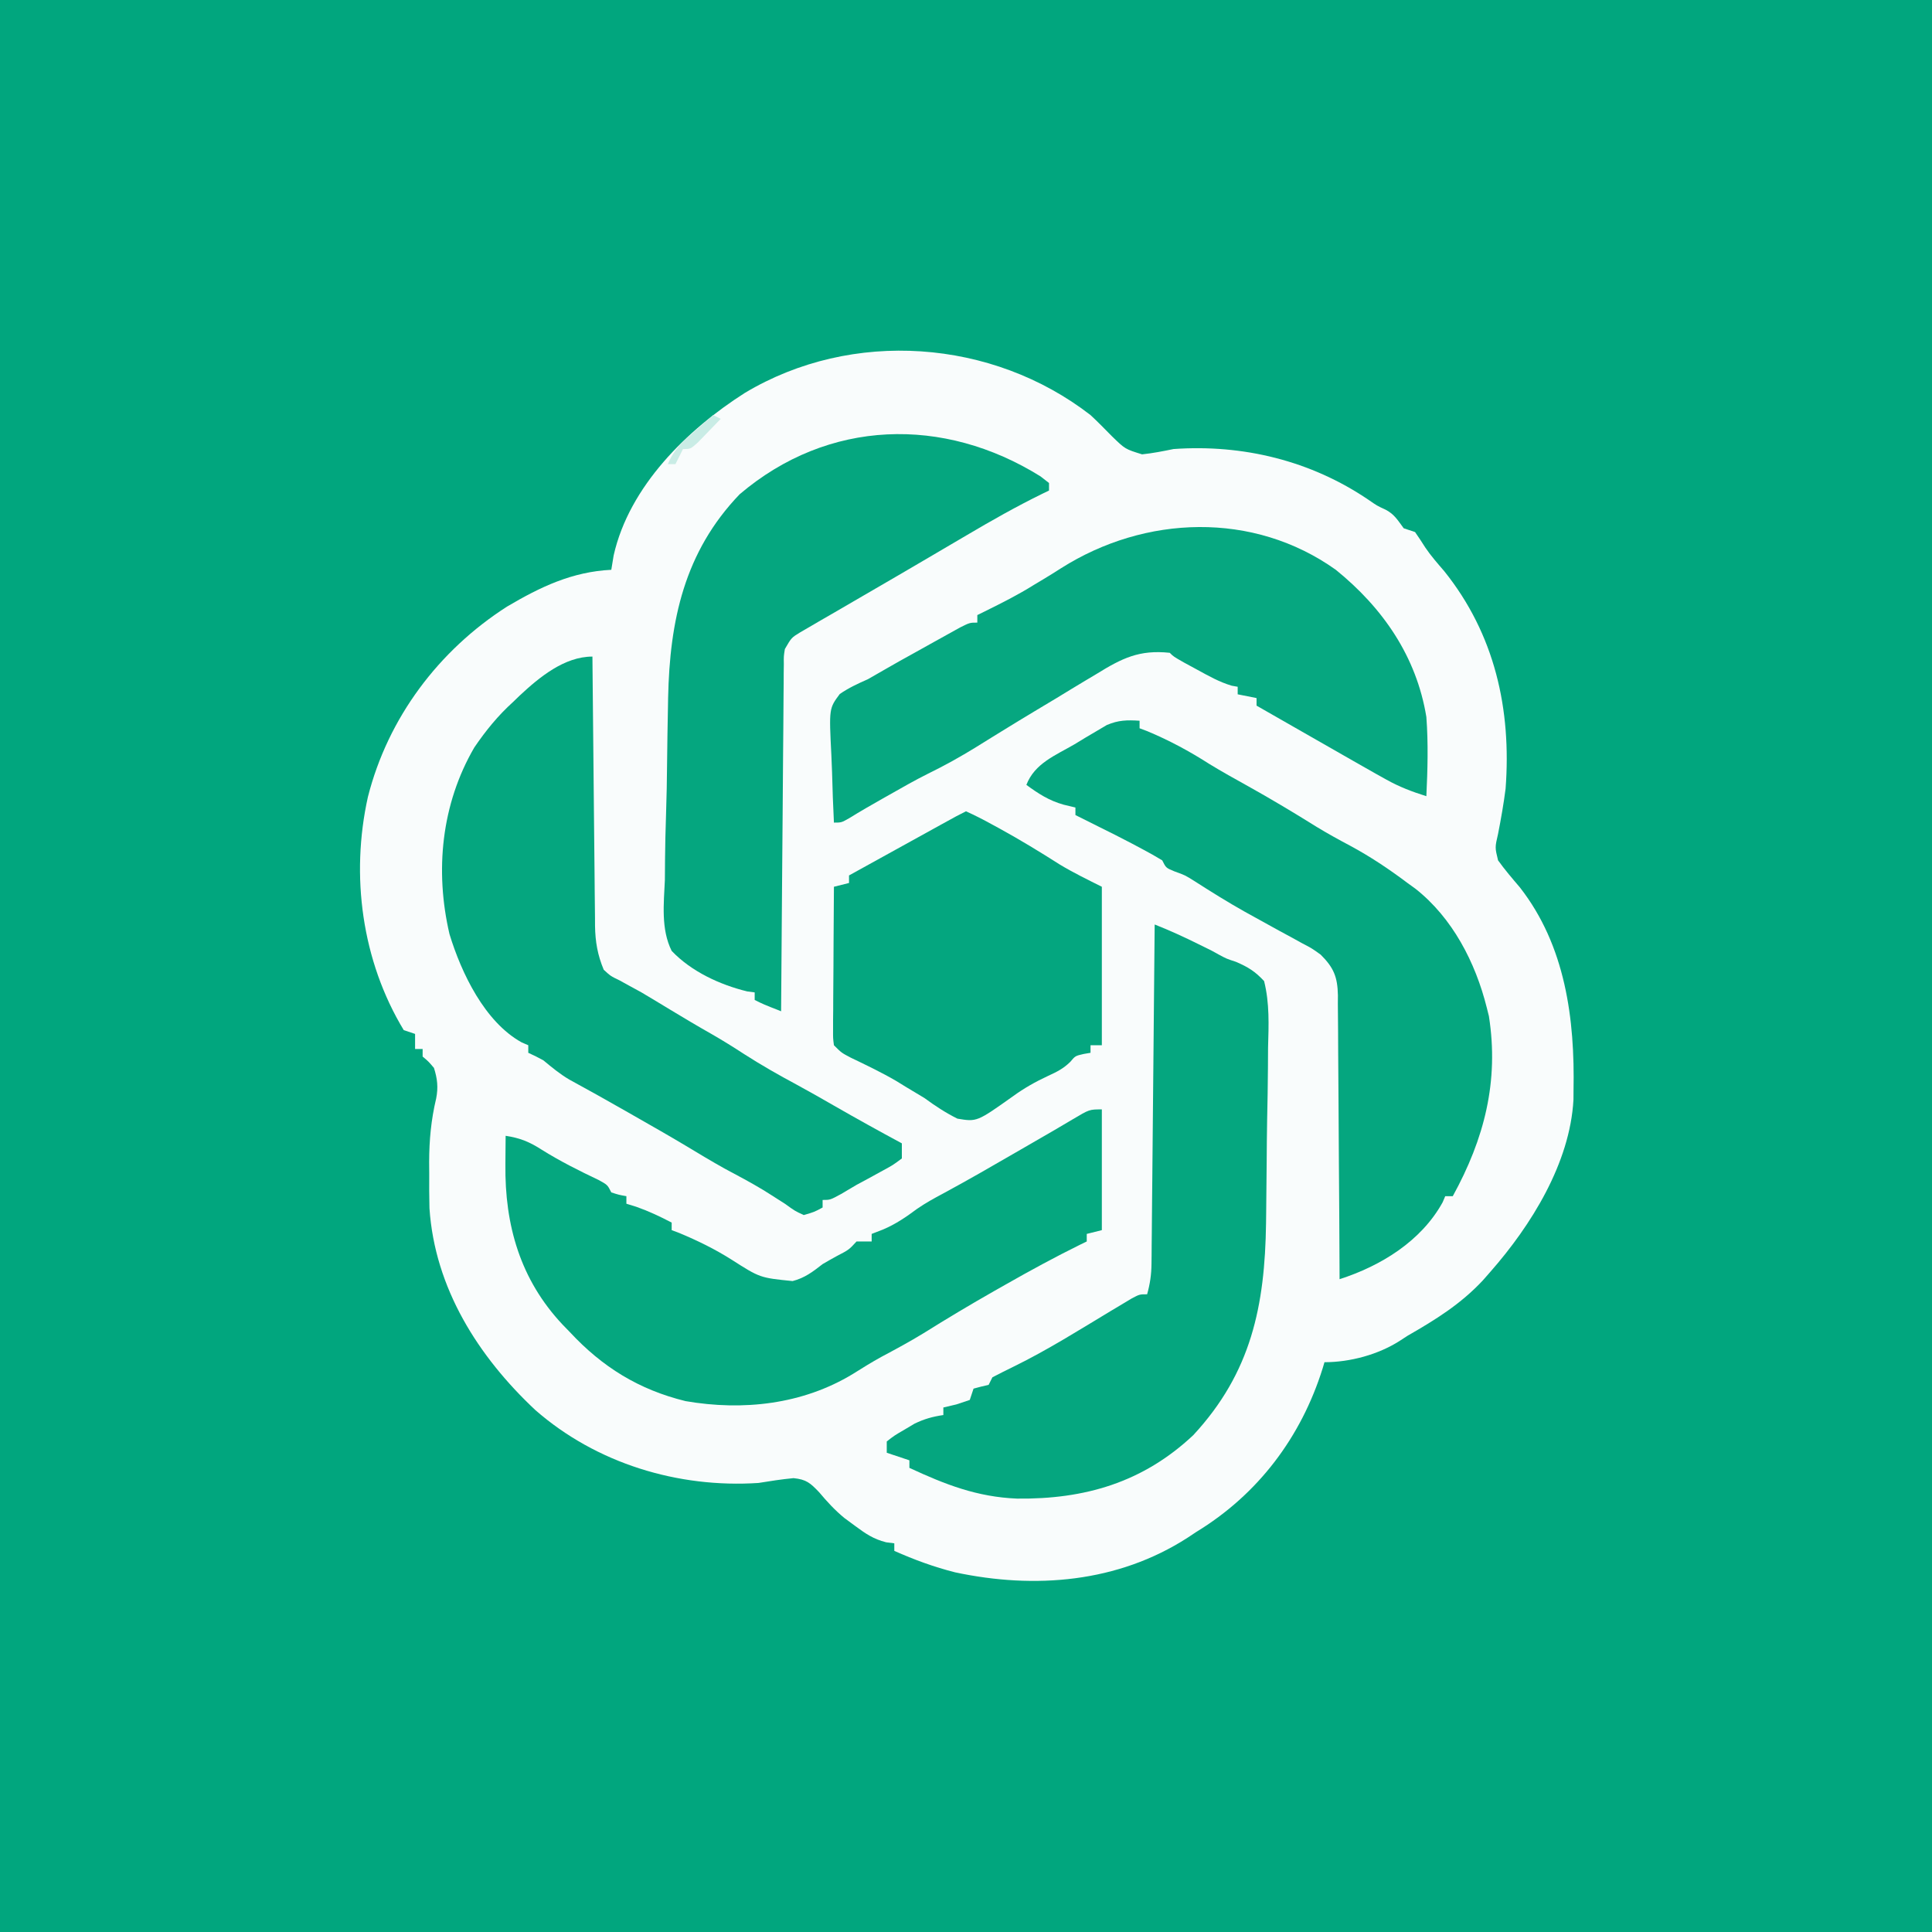 <?xml version="1.0" encoding="UTF-8"?>
<svg version="1.1" xmlns="http://www.w3.org/2000/svg" width="512" height="512">
<rect width="100%" height="100%" fill="#333333" stroke="none"/>
<path d="M0 0 C168.96 0 337.92 0 512 0 C512 168.96 512 337.92 512 512 C343.04 512 174.08 512 0 512 C0 343.04 0 174.08 0 0 Z " fill="#01A67E" transform="translate(0,0)"/>
<path d="M0 0 C1.961 1.817 3.811 3.719 5.688 5.625 C9.176 9.016 9.176 9.016 13.668 10.406 C16.5 10.112 19.212 9.571 22 9 C40.405 7.699 58.373 12.082 73.66 22.449 C75.921 24.021 75.921 24.021 78.211 25.078 C80.52 26.268 81.469 27.936 83 30 C83.99 30.33 84.98 30.66 86 31 C86.933 32.347 87.853 33.704 88.715 35.098 C90.235 37.347 91.978 39.318 93.75 41.375 C107.138 58.085 111.574 77.95 110 99 C109.486 103.035 108.783 107.01 108 111 C107.166 114.586 107.166 114.586 108 118 C109.795 120.504 111.769 122.805 113.77 125.148 C125.852 140.596 128.382 160.03 128 179 C127.995 179.807 127.99 180.614 127.984 181.445 C127.061 198.26 116.744 214.765 106 227 C104.985 228.158 104.985 228.158 103.949 229.34 C98.066 235.632 91.409 239.75 84 244 C83.352 244.423 82.703 244.846 82.035 245.281 C76.314 248.974 68.798 251 62 251 C61.841 251.534 61.683 252.067 61.52 252.617 C55.798 270.888 44.383 286.025 28 296 C26.863 296.754 26.863 296.754 25.703 297.523 C7.216 309.425 -14.739 311.192 -35.875 306.688 C-41.462 305.278 -46.739 303.34 -52 301 C-52 300.34 -52 299.68 -52 299 C-52.715 298.908 -53.431 298.817 -54.168 298.723 C-57.524 297.866 -59.532 296.494 -62.312 294.438 C-63.763 293.37 -63.763 293.37 -65.242 292.281 C-67.811 290.157 -69.799 287.979 -71.938 285.438 C-74.278 282.997 -75.307 282.071 -78.703 281.723 C-81.833 282.014 -84.897 282.499 -88 283 C-109.334 284.399 -130.947 277.828 -147.125 263.688 C-162.235 249.524 -173.772 231.403 -175.187 210.201 C-175.267 207.152 -175.273 204.112 -175.25 201.062 C-175.258 200.042 -175.265 199.022 -175.273 197.971 C-175.259 192.14 -174.762 186.776 -173.41 181.099 C-172.833 178.144 -173.094 175.856 -174 173 C-175.479 171.27 -175.479 171.27 -177 170 C-177 169.34 -177 168.68 -177 168 C-177.66 168 -178.32 168 -179 168 C-179 166.68 -179 165.36 -179 164 C-179.99 163.67 -180.98 163.34 -182 163 C-193.117 144.635 -196.141 122.047 -191.5 101.188 C-186.184 80.227 -172.746 62.348 -154.625 50.75 C-145.739 45.513 -137.391 41.52 -127 41 C-126.794 39.742 -126.588 38.484 -126.375 37.188 C-122.249 18.878 -106.919 3.871 -91.613 -5.872 C-63.161 -22.914 -26.013 -20.151 0 0 Z " fill="#F9FCFC" transform="translate(289,110)"/>
<path d="M0 0 C4 1.574 7.837 3.335 11.688 5.25 C12.826 5.812 13.964 6.374 15.137 6.953 C15.739 7.284 16.34 7.615 16.96 7.957 C19.038 9.077 19.038 9.077 21.528 9.891 C24.7 11.248 26.654 12.448 29 15 C30.476 20.873 30.214 26.645 30.047 32.664 C30.033 34.42 30.024 36.177 30.018 37.933 C29.992 42.556 29.903 47.176 29.803 51.797 C29.733 55.543 29.706 59.287 29.682 63.033 C29.653 67.535 29.602 72.037 29.547 76.539 C29.532 77.806 29.532 77.806 29.517 79.099 C29.218 101.071 25.592 118.735 10.25 135.312 C-3.143 147.907 -18.601 152.354 -36.488 152.145 C-47.079 151.709 -55.496 148.412 -65 144 C-65 143.34 -65 142.68 -65 142 C-66.98 141.34 -68.96 140.68 -71 140 C-71 139.01 -71 138.02 -71 137 C-68.988 135.43 -68.988 135.43 -66.312 133.875 C-65.442 133.357 -64.572 132.839 -63.676 132.305 C-61.072 131.035 -58.853 130.422 -56 130 C-56 129.34 -56 128.68 -56 128 C-54.298 127.598 -54.298 127.598 -52.562 127.188 C-50.799 126.6 -50.799 126.6 -49 126 C-48.505 124.515 -48.505 124.515 -48 123 C-46.677 122.628 -45.343 122.294 -44 122 C-43.67 121.34 -43.34 120.68 -43 120 C-41.106 119.019 -39.207 118.046 -37.285 117.119 C-28.411 112.775 -20.012 107.47 -11.557 102.377 C-10.138 101.531 -10.138 101.531 -8.691 100.668 C-7.837 100.155 -6.984 99.642 -6.104 99.114 C-4 98 -4 98 -2 98 C-1.23 95.255 -0.868 92.798 -0.842 89.95 C-0.832 89.154 -0.822 88.358 -0.812 87.537 C-0.806 86.672 -0.801 85.808 -0.795 84.917 C-0.785 84 -0.775 83.082 -0.765 82.137 C-0.733 79.107 -0.708 76.077 -0.684 73.047 C-0.663 70.945 -0.642 68.843 -0.621 66.742 C-0.565 61.211 -0.516 55.681 -0.468 50.151 C-0.418 44.507 -0.362 38.863 -0.307 33.219 C-0.199 22.146 -0.098 11.073 0 0 Z " fill="#05A67F" transform="translate(306,245)"/>
<path d="M0 0 C0.743 0.578 1.485 1.155 2.25 1.75 C2.25 2.41 2.25 3.07 2.25 3.75 C1.666 4.031 1.082 4.312 0.48 4.602 C-6.409 7.976 -13.021 11.727 -19.625 15.625 C-21.643 16.81 -23.661 17.995 -25.68 19.18 C-26.682 19.769 -27.684 20.359 -28.716 20.967 C-34.707 24.488 -40.709 27.99 -46.723 31.47 C-49.611 33.141 -52.493 34.82 -55.375 36.5 C-56.353 37.063 -57.332 37.627 -58.34 38.207 C-59.272 38.752 -60.204 39.298 -61.164 39.859 C-61.999 40.344 -62.834 40.828 -63.694 41.327 C-66.013 42.745 -66.013 42.745 -67.75 45.75 C-68.059 47.657 -68.059 47.657 -68.028 49.755 C-68.04 50.567 -68.051 51.379 -68.062 52.216 C-68.064 53.102 -68.067 53.989 -68.069 54.903 C-68.079 55.84 -68.089 56.777 -68.099 57.742 C-68.13 60.842 -68.147 63.942 -68.164 67.043 C-68.183 69.191 -68.202 71.339 -68.223 73.487 C-68.274 79.144 -68.314 84.801 -68.351 90.458 C-68.391 96.229 -68.442 102 -68.492 107.771 C-68.589 119.098 -68.673 130.424 -68.75 141.75 C-73.5 139.875 -73.5 139.875 -75.75 138.75 C-75.75 138.09 -75.75 137.43 -75.75 136.75 C-76.396 136.665 -77.041 136.58 -77.706 136.493 C-84.993 134.714 -92.52 131.228 -97.75 125.75 C-100.623 119.975 -99.83 113.22 -99.551 106.961 C-99.529 105.13 -99.515 103.3 -99.507 101.469 C-99.473 97.638 -99.385 93.814 -99.252 89.986 C-99.083 85.124 -99.003 80.267 -98.959 75.403 C-98.914 70.713 -98.83 66.025 -98.738 61.336 C-98.723 60.464 -98.708 59.591 -98.693 58.692 C-98.27 38.247 -94.408 20.036 -79.75 4.75 C-56.274 -15.237 -25.674 -16.016 0 0 Z " fill="#05A67F" transform="translate(275.75,126.25)"/>
<path d="M0 0 C0 10.56 0 21.12 0 32 C-1.32 32.33 -2.64 32.66 -4 33 C-4 33.66 -4 34.32 -4 35 C-4.591 35.288 -5.181 35.575 -5.79 35.872 C-12.423 39.141 -18.884 42.659 -25.312 46.312 C-26.322 46.884 -27.332 47.456 -28.372 48.045 C-34.743 51.669 -41.013 55.408 -47.223 59.301 C-50.87 61.532 -54.614 63.553 -58.387 65.562 C-60.99 66.994 -63.487 68.542 -66 70.125 C-79.306 78.198 -95.091 79.936 -110.312 77.312 C-122.692 74.281 -132.368 68.296 -141 59 C-141.628 58.354 -142.256 57.708 -142.902 57.043 C-154.116 45.119 -158.255 30.712 -158.062 14.562 C-158.058 13.831 -158.053 13.099 -158.049 12.346 C-158.037 10.564 -158.019 8.782 -158 7 C-154.21 7.568 -151.649 8.617 -148.438 10.688 C-143.572 13.728 -138.553 16.247 -133.371 18.703 C-131 20 -131 20 -130 22 C-127.975 22.652 -127.975 22.652 -126 23 C-126 23.66 -126 24.32 -126 25 C-125.134 25.268 -124.267 25.536 -123.375 25.812 C-120.082 26.971 -117.089 28.382 -114 30 C-114 30.66 -114 31.32 -114 32 C-113.34 32.248 -112.68 32.495 -112 32.75 C-107.159 34.767 -102.561 37.011 -98.133 39.816 C-90.609 44.627 -90.609 44.627 -81.953 45.496 C-78.76 44.685 -76.572 43.013 -74 41 C-72.761 40.273 -71.51 39.565 -70.25 38.875 C-67.034 37.207 -67.034 37.207 -65 35 C-63.68 35 -62.36 35 -61 35 C-61 34.34 -61 33.68 -61 33 C-59.989 32.608 -58.979 32.216 -57.938 31.812 C-54.611 30.391 -51.883 28.532 -48.979 26.367 C-46.758 24.833 -44.476 23.577 -42.094 22.309 C-35.572 18.79 -29.161 15.091 -22.75 11.375 C-19.443 9.462 -16.136 7.548 -12.826 5.64 C-11.128 4.654 -9.435 3.66 -7.752 2.649 C-3.311 0 -3.311 0 0 0 Z " fill="#05A77F" transform="translate(292,294)"/>
<path d="M0 0 C12.465 10.095 21.37 22.955 24 39 C24.53 45.993 24.332 53.001 24 60 C20.257 58.826 16.861 57.537 13.438 55.625 C12.503 55.104 11.568 54.583 10.605 54.047 C9.403 53.366 8.201 52.683 7 52 C6.194 51.542 5.388 51.083 4.557 50.611 C-0.845 47.537 -6.239 44.451 -11.631 41.358 C-14.752 39.569 -17.876 37.784 -21 36 C-21 35.34 -21 34.68 -21 34 C-22.65 33.67 -24.3 33.34 -26 33 C-26 32.34 -26 31.68 -26 31 C-26.522 30.907 -27.044 30.814 -27.582 30.719 C-30.877 29.739 -33.674 28.147 -36.688 26.5 C-37.846 25.871 -39.005 25.242 -40.199 24.594 C-43 23 -43 23 -44 22 C-52.077 21.145 -56.654 23.427 -63.438 27.625 C-64.315 28.147 -65.192 28.669 -66.096 29.207 C-68.742 30.787 -71.371 32.392 -74 34 C-75.696 35.017 -77.392 36.033 -79.09 37.047 C-82.284 38.961 -85.465 40.895 -88.633 42.852 C-89.748 43.54 -89.748 43.54 -90.887 44.242 C-92.388 45.17 -93.888 46.099 -95.387 47.031 C-99.513 49.571 -103.662 51.891 -108.018 54.013 C-111.478 55.736 -114.827 57.655 -118.188 59.562 C-119.215 60.142 -119.215 60.142 -120.264 60.732 C-123.163 62.37 -126.033 64.021 -128.863 65.777 C-131 67 -131 67 -133 67 C-133.223 62.553 -133.386 58.109 -133.494 53.658 C-133.539 52.146 -133.601 50.635 -133.679 49.125 C-134.303 36.749 -134.303 36.749 -131.447 32.915 C-129.054 31.275 -126.656 30.166 -124 29 C-122.343 28.06 -120.687 27.12 -119.044 26.157 C-116.681 24.781 -114.289 23.461 -111.895 22.139 C-110.038 21.111 -108.186 20.076 -106.334 19.039 C-105.151 18.382 -103.968 17.726 -102.785 17.07 C-101.722 16.48 -100.658 15.89 -99.563 15.282 C-97 14 -97 14 -95 14 C-95 13.34 -95 12.68 -95 12 C-94.336 11.674 -93.672 11.348 -92.988 11.012 C-88.557 8.819 -84.19 6.634 -80 4 C-79.223 3.536 -78.445 3.072 -77.645 2.594 C-76.01 1.608 -74.386 0.604 -72.781 -0.43 C-50.567 -14.504 -21.833 -15.562 0 0 Z " fill="#06A780" transform="translate(354,151)"/>
<path d="M0 0 C0 0.66 0 1.32 0 2 C0.66 2.248 1.32 2.495 2 2.75 C7.817 5.174 13.187 8.066 18.488 11.461 C21.834 13.511 25.259 15.406 28.688 17.312 C34.895 20.77 40.95 24.399 46.977 28.164 C49.836 29.9 52.732 31.498 55.688 33.062 C61.108 35.977 66.085 39.301 71 43 C71.688 43.498 72.377 43.995 73.086 44.508 C82.918 52.242 89.009 64.052 92 76 C92.189 76.753 92.379 77.506 92.574 78.281 C95.285 95.589 91.357 110.79 83 126 C82.34 126 81.68 126 81 126 C80.773 126.536 80.546 127.073 80.312 127.625 C74.61 137.943 63.953 144.47 53 148 C52.995 146.494 52.995 146.494 52.989 144.959 C52.952 135.497 52.894 126.037 52.816 116.576 C52.777 111.712 52.744 106.848 52.729 101.984 C52.714 97.29 52.679 92.595 52.632 87.901 C52.617 86.111 52.609 84.32 52.608 82.53 C52.606 80.02 52.579 77.512 52.546 75.003 C52.551 74.264 52.556 73.524 52.561 72.762 C52.463 67.896 51.444 65.425 48 62 C45.655 60.313 45.655 60.313 43.035 58.949 C42.076 58.419 41.117 57.889 40.128 57.343 C38.611 56.524 38.611 56.524 37.062 55.688 C34.982 54.541 32.903 53.393 30.824 52.242 C29.822 51.689 28.819 51.136 27.787 50.565 C23.266 48.026 18.89 45.282 14.523 42.488 C12.027 40.925 12.027 40.925 9.227 39.918 C7 39 7 39 6 37 C4.305 35.963 2.568 34.994 0.812 34.062 C-0.185 33.531 -1.183 33 -2.211 32.453 C-5.125 30.935 -8.047 29.442 -11 28 C-13 27 -15 26 -17 25 C-17 24.34 -17 23.68 -17 23 C-18.031 22.753 -19.062 22.505 -20.125 22.25 C-24.006 21.159 -26.76 19.371 -30 17 C-27.768 11.269 -22.323 9.209 -17.25 6.25 C-16.26 5.648 -15.27 5.046 -14.25 4.426 C-12.804 3.573 -12.804 3.573 -11.328 2.703 C-10.451 2.184 -9.573 1.665 -8.669 1.13 C-5.597 -0.171 -3.304 -0.209 0 0 Z " fill="#05A67F" transform="translate(302,191)"/>
<path d="M0 0 C0.012 1.427 0.012 1.427 0.025 2.883 C0.102 11.858 0.19 20.833 0.288 29.808 C0.337 34.422 0.384 39.035 0.422 43.649 C0.459 48.104 0.505 52.558 0.558 57.013 C0.577 58.71 0.592 60.408 0.603 62.106 C0.62 64.487 0.649 66.869 0.681 69.25 C0.683 69.949 0.685 70.647 0.688 71.367 C0.76 75.596 1.363 79.094 3 83 C4.83 84.678 4.83 84.678 7.188 85.812 C8.074 86.301 8.961 86.79 9.875 87.293 C10.906 87.856 11.938 88.42 13 89 C15.576 90.52 18.131 92.074 20.688 93.625 C24.312 95.812 27.944 97.978 31.629 100.062 C34.569 101.753 37.412 103.521 40.25 105.375 C44.754 108.261 49.336 110.88 54.051 113.402 C57.398 115.216 60.701 117.102 64 119 C69.953 122.421 75.955 125.743 82 129 C82 130.32 82 131.64 82 133 C79.621 134.781 79.621 134.781 76.438 136.5 C75.346 137.099 74.254 137.699 73.129 138.316 C72.096 138.872 71.064 139.428 70 140 C68.622 140.808 67.247 141.619 65.875 142.438 C63 144 63 144 61 144 C61 144.66 61 145.32 61 146 C58.812 147.188 58.812 147.188 56 148 C53.688 146.938 53.688 146.938 51 145 C49.798 144.219 48.589 143.449 47.375 142.688 C46.346 142.042 46.346 142.042 45.297 141.383 C41.963 139.375 38.538 137.547 35.102 135.723 C31.579 133.766 28.14 131.689 24.689 129.608 C20.308 126.988 15.873 124.463 11.438 121.938 C10.556 121.434 9.675 120.931 8.768 120.412 C3.828 117.594 -1.127 114.814 -6.124 112.099 C-8.619 110.638 -10.777 108.842 -13 107 C-14.311 106.291 -15.638 105.605 -17 105 C-17 104.34 -17 103.68 -17 103 C-17.581 102.749 -18.163 102.497 -18.762 102.238 C-28.561 96.817 -34.743 83.837 -37.875 73.562 C-41.794 56.79 -40.055 39.109 -31.293 24.07 C-28.257 19.613 -25.012 15.621 -21 12 C-20.428 11.447 -19.855 10.894 -19.266 10.324 C-14.056 5.459 -7.425 0 0 0 Z " fill="#05A67F" transform="translate(157,174)"/>
<path d="M0 0 C2.351 1.067 4.559 2.19 6.812 3.438 C7.814 3.981 7.814 3.981 8.836 4.536 C14.317 7.544 19.631 10.779 24.902 14.141 C28.489 16.294 32.258 18.129 36 20 C36 33.86 36 47.72 36 62 C35.01 62 34.02 62 33 62 C33 62.66 33 63.32 33 64 C32.402 64.103 31.804 64.206 31.188 64.312 C28.954 64.824 28.954 64.824 27.629 66.41 C25.776 68.218 24.099 69.046 21.75 70.125 C18.403 71.681 15.407 73.37 12.43 75.535 C2.883 82.314 2.883 82.314 -2.277 81.453 C-5.433 79.877 -8.158 78.086 -11 76 C-12.657 74.984 -14.324 73.983 -16 73 C-16.794 72.51 -17.588 72.02 -18.406 71.516 C-22.338 69.218 -26.427 67.264 -30.531 65.297 C-33 64 -33 64 -35 62 C-35.241 60.165 -35.241 60.165 -35.227 57.917 C-35.227 57.077 -35.227 56.236 -35.227 55.37 C-35.216 54.461 -35.206 53.553 -35.195 52.617 C-35.192 51.688 -35.19 50.758 -35.187 49.801 C-35.176 46.825 -35.15 43.85 -35.125 40.875 C-35.115 38.861 -35.106 36.846 -35.098 34.832 C-35.076 29.888 -35.041 24.944 -35 20 C-33.68 19.67 -32.36 19.34 -31 19 C-31 18.34 -31 17.68 -31 17 C-26.907 14.739 -22.813 12.479 -18.72 10.219 C-17.327 9.45 -15.934 8.681 -14.541 7.911 C-12.541 6.806 -10.54 5.702 -8.539 4.598 C-7.603 4.08 -7.603 4.08 -6.648 3.553 C-2.228 1.114 -2.228 1.114 0 0 Z " fill="#04A67F" transform="translate(256,215)"/>
<path d="M0 0 C0.66 0.33 1.32 0.66 2 1 C0.715 2.339 -0.579 3.671 -1.875 5 C-2.594 5.742 -3.314 6.485 -4.055 7.25 C-6 9 -6 9 -8 9 C-8.66 10.32 -9.32 11.64 -10 13 C-10.66 13 -11.32 13 -12 13 C-10.45 9.116 -7.995 6.97 -4.875 4.25 C-3.965 3.451 -3.055 2.652 -2.117 1.828 C-1.069 0.923 -1.069 0.923 0 0 Z " fill="#C9ECE5" transform="translate(189,110)"/>
</svg>
